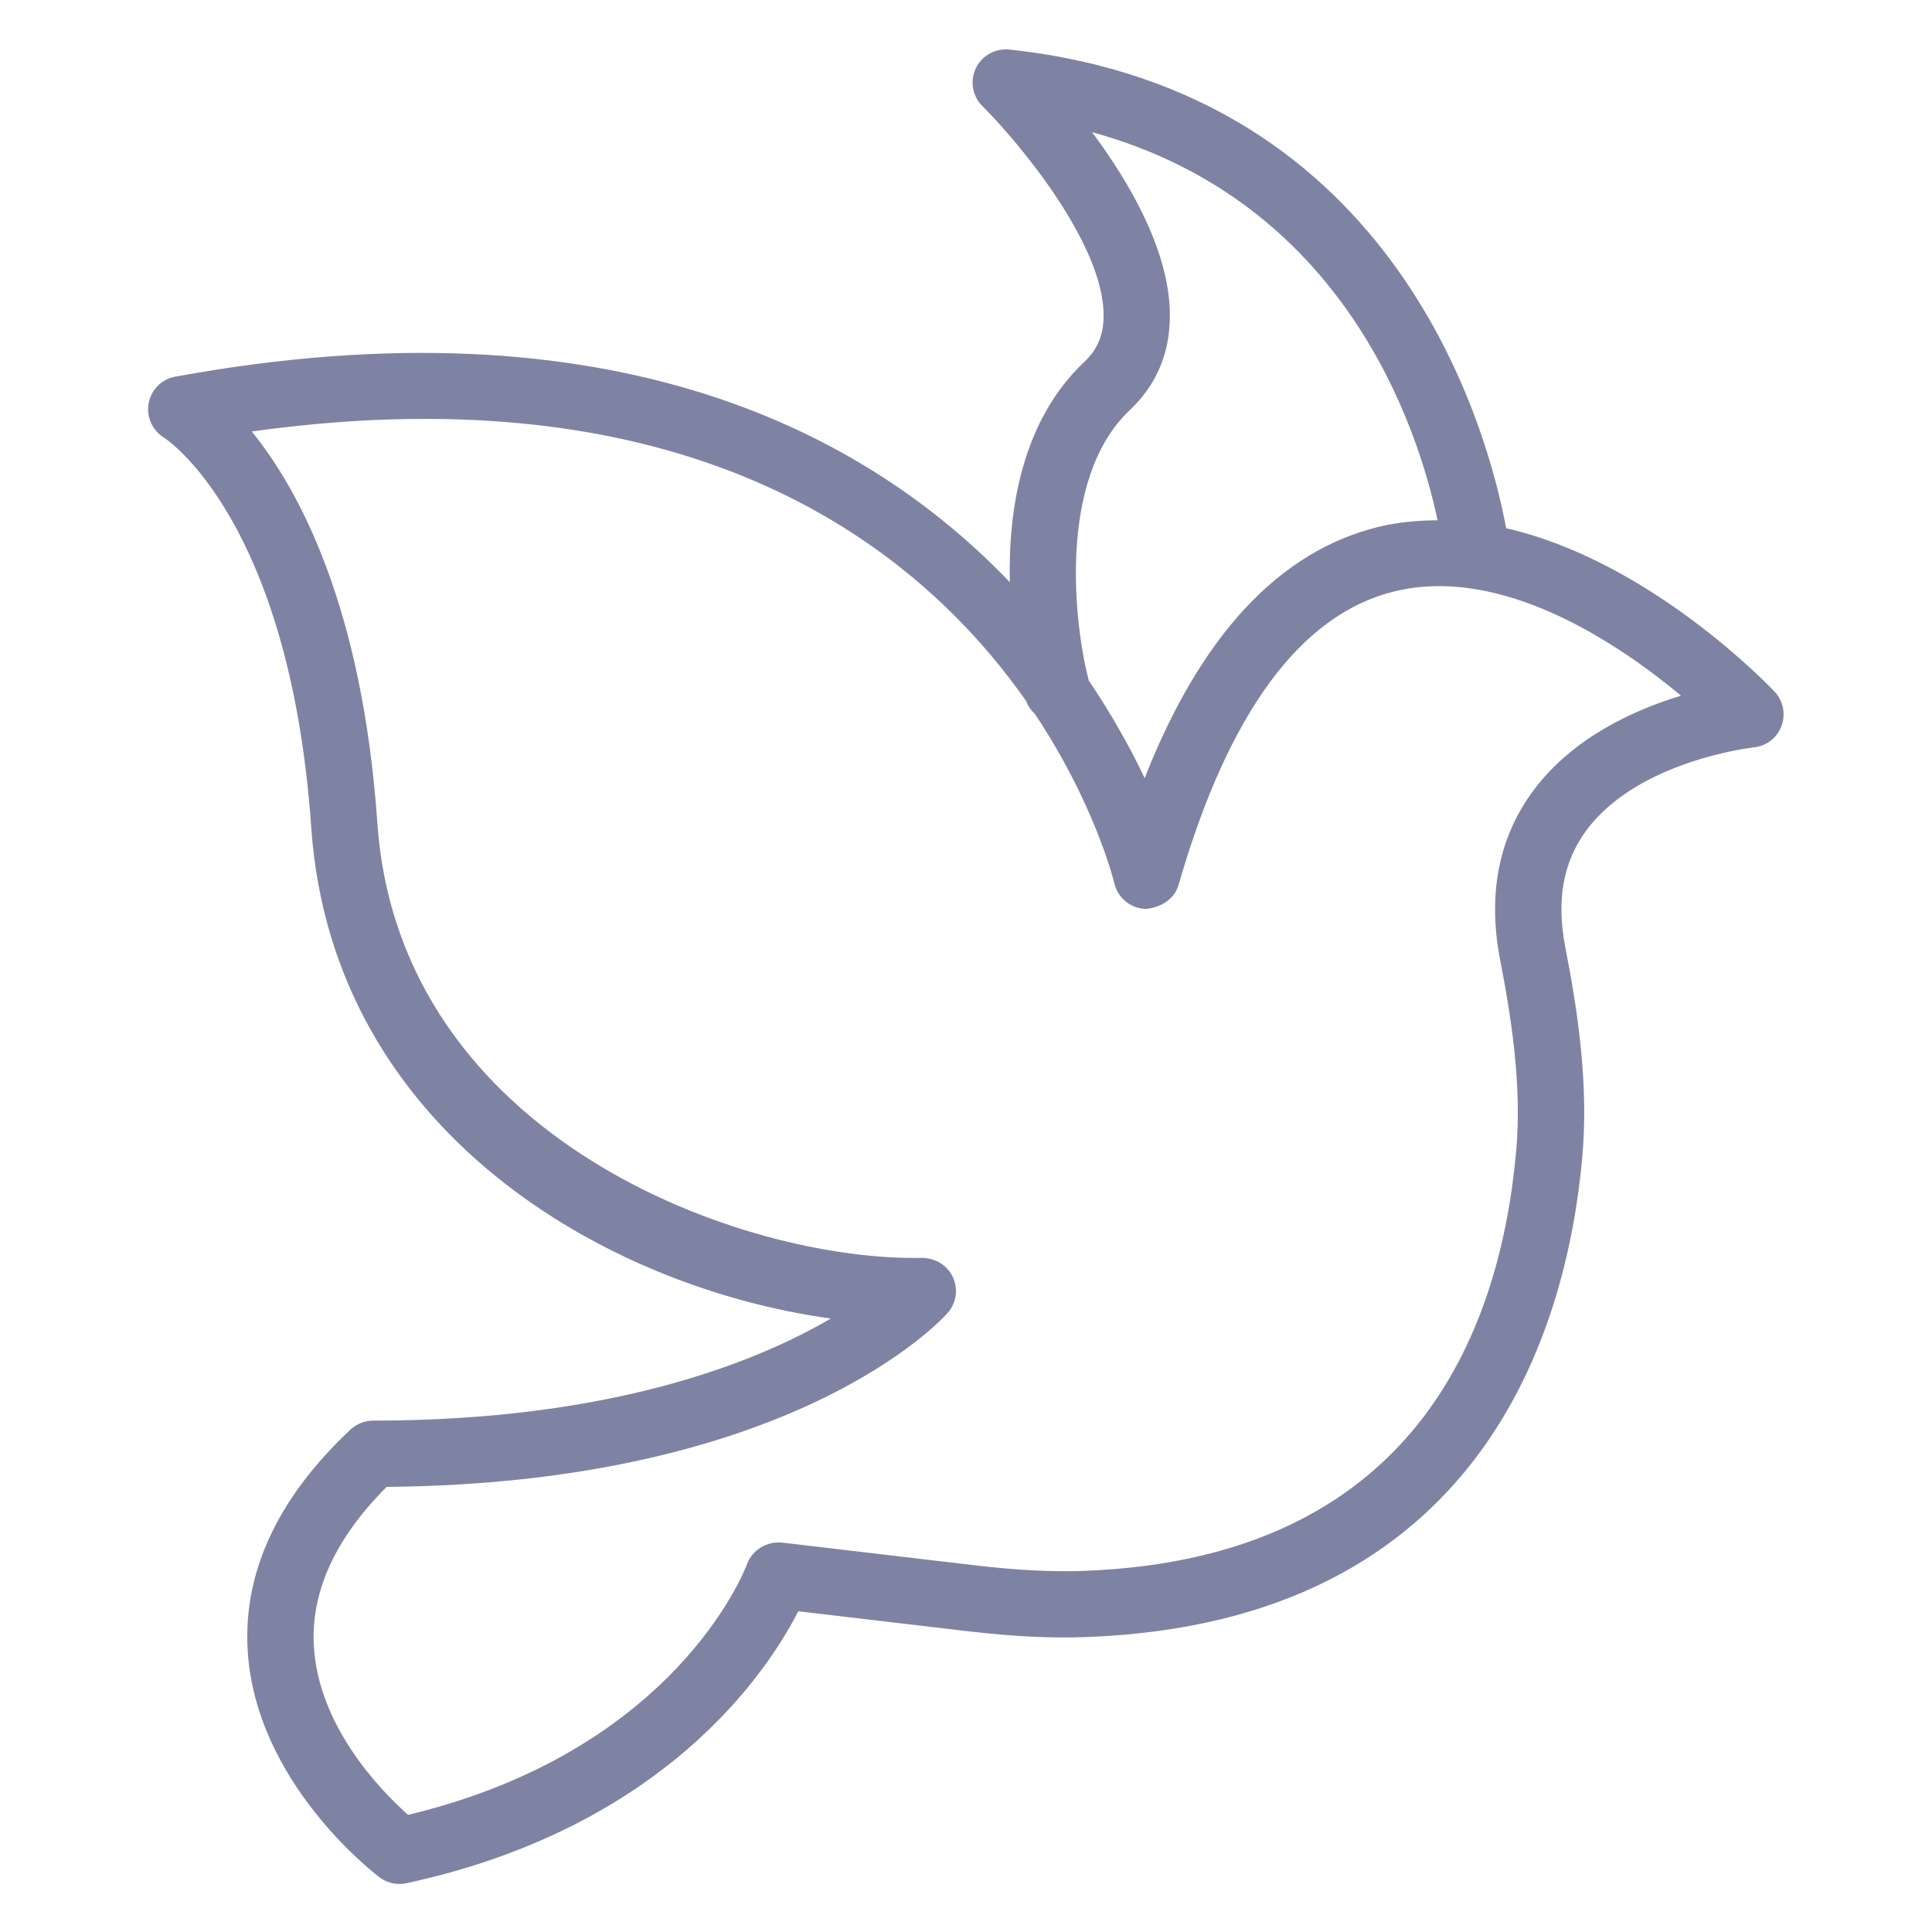 <?xml version="1.0" encoding="iso-8859-1"?>
<!-- Generator: Adobe Illustrator 25.1.0, SVG Export Plug-In . SVG Version: 6.00 Build 0)  -->
<svg version="1.1" xmlns="http://www.w3.org/2000/svg" xmlns:xlink="http://www.w3.org/1999/xlink" x="0px" y="0px"
	 viewBox="0 0 36 36" style="enable-background:new 0 0 36 36;" xml:space="preserve">
<g id="Layer_2">
</g>
<g id="Layer_3" style="display:none;">
	<g style="display:inline;opacity:0.2;">
		<path style="fill:none;stroke:#FF00FF;stroke-width:0.113;stroke-miterlimit:10;" d="M-0.049-0.014v35.99h35.99v-35.99H-0.049z"
			/>
		<path style="fill:none;stroke:#FF00FF;stroke-width:0.113;stroke-miterlimit:10;" d="M17.946-0.014
			c-9.938,0-17.995,8.057-17.995,17.995c0,9.939,8.057,17.995,17.995,17.995s17.995-8.057,17.995-17.995
			C35.942,8.042,27.885-0.014,17.946-0.014z"/>
		
			<line style="fill:none;stroke:#FF00FF;stroke-width:0.113;stroke-miterlimit:10;" x1="-0.049" y1="-0.014" x2="35.942" y2="35.976"/>
		
			<line style="fill:none;stroke:#FF00FF;stroke-width:0.113;stroke-miterlimit:10;" x1="35.942" y1="-0.014" x2="-0.049" y2="35.976"/>
		<polyline style="fill:none;stroke:#FF00FF;stroke-width:0.113;stroke-miterlimit:10;" points="8.949,18.993 8.949,35.976 
			26.944,35.976 26.944,-0.014 8.949,-0.014 8.949,18.993 		"/>
		
			<line style="fill:none;stroke:#FF00FF;stroke-width:0.113;stroke-miterlimit:10;" x1="17.946" y1="-0.014" x2="17.946" y2="35.976"/>
		<path style="fill:none;stroke:#FF00FF;stroke-width:0.113;stroke-miterlimit:10;" d="M-0.049,8.983v17.995h35.99V8.983H-0.049z"
			/>
		
			<line style="fill:none;stroke:#FF00FF;stroke-width:0.113;stroke-miterlimit:10;" x1="-0.049" y1="17.981" x2="35.942" y2="17.981"/>
		<path style="fill:none;stroke:#FF00FF;stroke-width:0.113;stroke-miterlimit:10;" d="M5.222,5.256v25.449h25.449V5.256H5.222z"/>
		<path style="fill:none;stroke:#FF00FF;stroke-width:0.113;stroke-miterlimit:10;" d="M17.946,5.256
			c-7.028,0-12.724,5.697-12.724,12.724s5.697,12.725,12.724,12.725c7.028,0,12.725-5.697,12.725-12.725S24.974,5.256,17.946,5.256z
			"/>
		<path style="fill:none;stroke:#FF00FF;stroke-width:0.113;stroke-miterlimit:10;" d="M9.004,18.981
			c0.497,4.499,4.311,7.998,8.942,7.998c4.969,0,8.998-4.028,8.998-8.998c0-4.969-4.028-8.998-8.998-8.998
			c-4.969,0-8.998,4.028-8.998,8.998C8.949,18.319,8.968,18.652,9.004,18.981"/>
		<circle style="fill:none;stroke:#FF00FF;stroke-width:0.113;stroke-miterlimit:10;" cx="17.946" cy="17.981" r="4.499"/>
	</g>
</g>
<g id="Layer_1">
	<rect style="fill:none;" width="36" height="36"/>
	<path style="fill:#7F83A3;" d="M33.068,12.889c-0.118-0.125-2.329-2.434-5.003-3.047c-0.328-1.765-2.008-8.144-9.259-8.919
		c-0.256-0.027-0.51,0.112-0.623,0.349c-0.113,0.237-0.064,0.519,0.122,0.704c0.634,0.63,2.277,2.565,2.259,3.925
		c-0.005,0.348-0.119,0.615-0.358,0.841c-1.173,1.106-1.419,2.768-1.39,4.105c-2.664-2.781-7.394-5.323-15.553-3.828
		C3.011,7.065,2.817,7.262,2.77,7.514C2.723,7.765,2.839,8.022,3.057,8.156C3.08,8.171,5.398,9.663,5.8,15.423
		c0.394,5.665,5.504,8.571,9.68,9.146c-1.41,0.824-4.099,1.902-8.526,1.902c-0.157,0-0.308,0.059-0.423,0.167
		c-1.351,1.268-1.996,2.645-1.917,4.093c0.134,2.474,2.363,4.178,2.458,4.25c0.108,0.081,0.239,0.124,0.372,0.124
		c0.043,0,0.087-0.005,0.13-0.014c4.808-1.039,6.723-3.936,7.301-5.067l3.136,0.369c0.86,0.101,1.577,0.138,2.257,0.11
		c7.337-0.282,8.922-5.711,9.214-8.924c0.126-1.387-0.088-2.762-0.314-3.924c-0.171-0.88-0.043-1.594,0.393-2.184
		c0.962-1.302,3.099-1.543,3.121-1.545c0.233-0.025,0.433-0.179,0.514-0.4C33.277,13.307,33.228,13.06,33.068,12.889z M21.053,7.641
		c0.486-0.459,0.737-1.039,0.746-1.725c0.016-1.202-0.742-2.503-1.45-3.453c4.713,1.293,6.074,5.515,6.438,7.232
		c-0.36,0.002-0.722,0.032-1.086,0.119c-1.858,0.448-3.325,2.022-4.372,4.685c-0.251-0.533-0.598-1.16-1.041-1.819
		C20.032,11.716,19.675,8.941,21.053,7.641z M28.571,14.732c-0.647,0.873-0.855,1.935-0.617,3.161
		c0.209,1.076,0.408,2.343,0.296,3.576c-0.311,3.429-1.957,7.567-8.03,7.801c-0.614,0.023-1.27-0.01-2.065-0.104l-3.583-0.422
		c-0.282-0.027-0.552,0.134-0.652,0.4c-0.054,0.145-1.355,3.486-6.316,4.673c-0.491-0.436-1.674-1.638-1.756-3.153
		c-0.055-1.008,0.401-2.002,1.357-2.958c7.562-0.067,10.338-3.11,10.453-3.241c0.163-0.183,0.201-0.446,0.097-0.669
		c-0.104-0.222-0.327-0.356-0.575-0.357c-3.342,0.065-9.739-2.219-10.148-8.101c-0.281-4.033-1.459-6.21-2.34-7.298
		c8.305-1.158,12.451,2.202,14.427,5.021c0.036,0.094,0.09,0.174,0.162,0.238c1.08,1.621,1.447,3.01,1.485,3.167
		c0.067,0.272,0.308,0.465,0.588,0.471c0.271-0.027,0.528-0.177,0.606-0.446c0.924-3.207,2.278-5.049,4.027-5.472
		c2.012-0.489,4.179,0.979,5.336,1.944C30.448,13.228,29.302,13.746,28.571,14.732z"/>
</g>
</svg>
